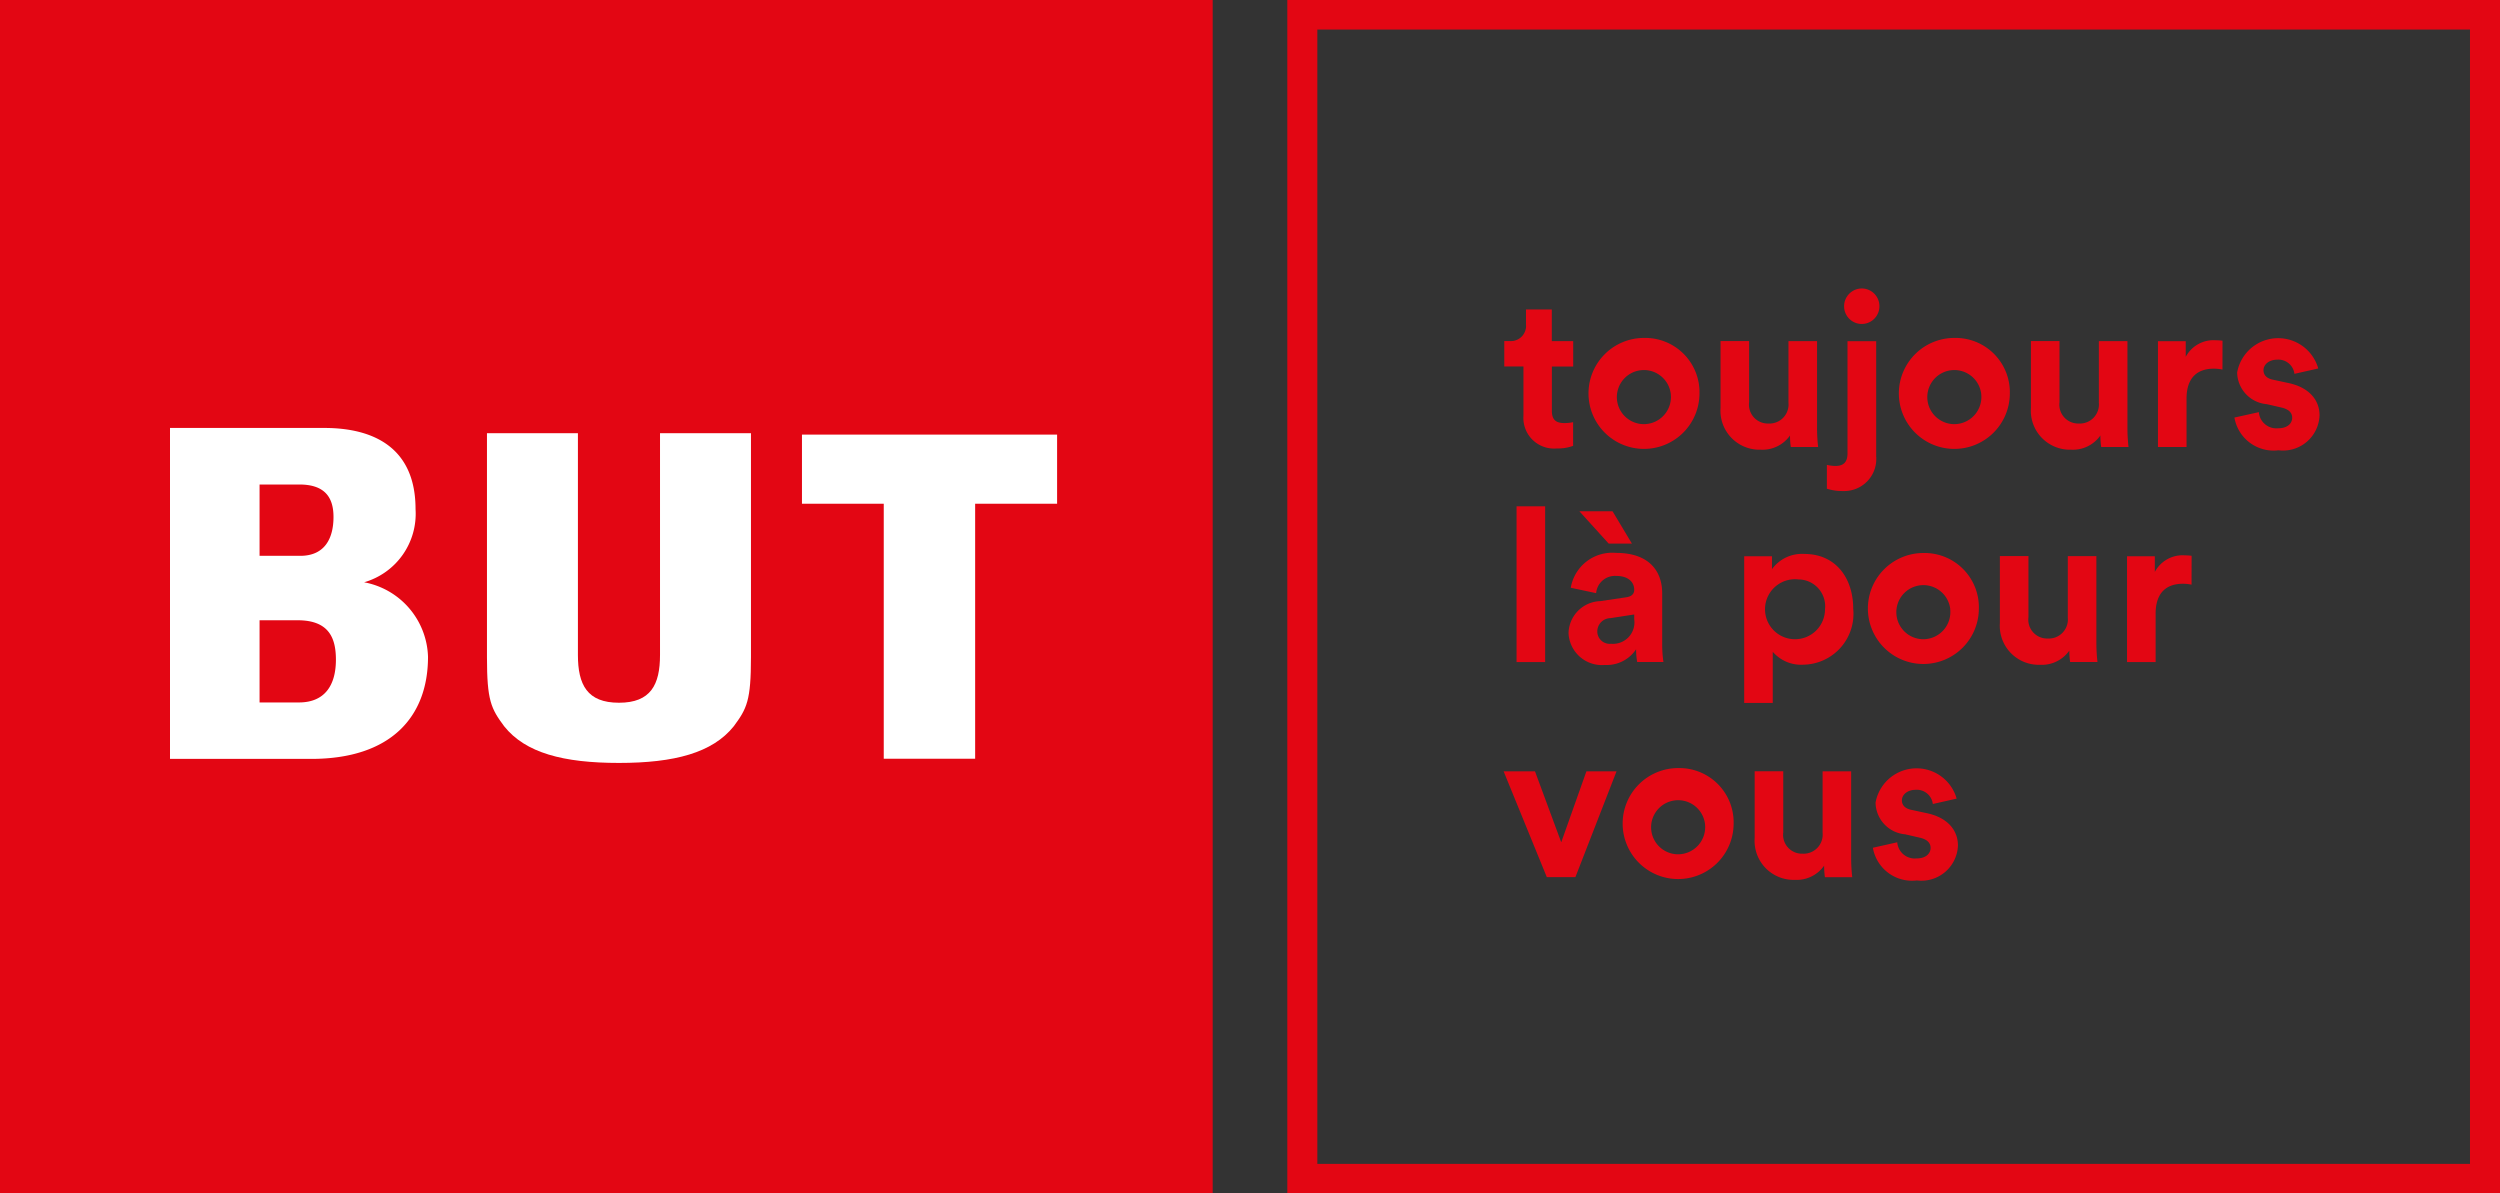 <svg xmlns="http://www.w3.org/2000/svg" width="150" height="71.605" viewBox="0 0 150 71.605"><rect x="0" y="0" width="150" height="71.605" fill="#333333" stroke="none"/><defs><style>.a{fill:#e30613;}.b{fill:#fff;}</style></defs><g transform="translate(-1054.817 -242.34)"><g transform="translate(1054.817 242.34)"><rect class="a" width="72.761" height="71.605" transform="translate(0 0)"/><path class="b" d="M306.654,298.657H298.18V278.8h9.254c3.022,0,5.479,1.226,5.479,4.872a4.279,4.279,0,0,1-3.086,4.388,4.693,4.693,0,0,1,3.834,4.474C313.66,296.151,311.413,298.657,306.654,298.657Zm-3.1-16.464v4.28h2.441c1.479,0,1.995-1.059,1.995-2.334s-.618-1.946-2.059-1.946Zm2.291,8.146h-2.291v4.931h2.36c1.559,0,2.221-1.038,2.221-2.57C308.133,291.447,307.751,290.339,305.842,290.339Z" transform="translate(-287.98 -253.123)"/><path class="b" d="M384,283.7h-4.909V299h-5.484V283.7H368.7V279.55h15.308V283.7Z" transform="translate(-320.582 -253.474)"/><path class="b" d="M343.933,279.4v13.3c0,1.791-.554,2.871-2.463,2.871s-2.463-1.081-2.463-2.871V279.4H333.55v13.437c0,2.608.242,3.081,1.032,4.146,1.274,1.6,3.554,2.2,6.888,2.2s5.614-.608,6.888-2.2c.79-1.065,1.032-1.543,1.032-4.146V279.4Z" transform="translate(-304.332 -253.407)"/></g><g transform="translate(1132.056 242.34)"><g transform="translate(0 0)"><path class="a" d="M498.32,299.813H429.161v-68.06H498.32ZM427.36,229.98v71.605h72.761V229.98Z" transform="translate(-427.36 -229.98)"/></g></g><g transform="translate(1145.031 259.648)"><path class="a" d="M454.425,267.443h1.28v1.522h-1.28v2.656c0,.554.258.737.747.737a2.357,2.357,0,0,0,.527-.054v1.42a2.535,2.535,0,0,1-.968.156,1.838,1.838,0,0,1-2.011-1.963V268.96H451.57v-1.522h.323a.913.913,0,0,0,.979-1.005v-.893h1.549v1.9Z" transform="translate(-451.527 -264.282)"/><path class="a" d="M467.627,272.086a3.329,3.329,0,1,1-3.328-3.366A3.257,3.257,0,0,1,467.627,272.086Zm-1.721,0a1.623,1.623,0,1,0-1.613,1.807A1.63,1.63,0,0,0,465.906,272.086Z" transform="translate(-455.873 -265.752)"/><path class="a" d="M479.867,274.737a2.012,2.012,0,0,1-1.753.85,2.34,2.34,0,0,1-2.414-2.506V269.07h1.715v3.667a1.131,1.131,0,0,0,1.161,1.28,1.144,1.144,0,0,0,1.2-1.253v-3.689h1.715v5.2a10.246,10.246,0,0,0,.065,1.151h-1.64A5.107,5.107,0,0,1,479.867,274.737Z" transform="translate(-462.682 -265.914)"/><path class="a" d="M488.812,266.362h1.715v6.9a1.927,1.927,0,0,1-1.99,2.092,3.009,3.009,0,0,1-.968-.14v-1.43a2.2,2.2,0,0,0,.527.065c.516,0,.71-.285.71-.747v-6.743Zm.85-3.162a1.06,1.06,0,0,1,1.059,1.07,1.059,1.059,0,0,1-2.119,0A1.067,1.067,0,0,1,489.662,263.2Z" transform="translate(-468.17 -263.2)"/><path class="a" d="M502.257,272.086a3.329,3.329,0,1,1-3.328-3.366A3.257,3.257,0,0,1,502.257,272.086Zm-1.715,0a1.623,1.623,0,1,0-1.613,1.807A1.63,1.63,0,0,0,500.541,272.086Z" transform="translate(-471.882 -265.752)"/><path class="a" d="M514.5,274.737a2.012,2.012,0,0,1-1.753.85,2.34,2.34,0,0,1-2.414-2.506V269.07h1.715v3.667a1.131,1.131,0,0,0,1.161,1.28,1.144,1.144,0,0,0,1.2-1.253v-3.689h1.715v5.2a10.246,10.246,0,0,0,.065,1.151h-1.64A5.114,5.114,0,0,1,514.5,274.737Z" transform="translate(-478.692 -265.914)"/><path class="a" d="M528.381,270.738a2.674,2.674,0,0,0-.516-.054c-.876,0-1.64.425-1.64,1.8v2.9H524.51v-6.35h1.667v.941a1.888,1.888,0,0,1,1.807-.995,3.153,3.153,0,0,1,.4.027Z" transform="translate(-485.247 -265.872)"/><path class="a" d="M534.513,273.172a1.054,1.054,0,0,0,1.161.968c.57,0,.839-.3.839-.634,0-.285-.194-.516-.683-.618l-.839-.194a1.941,1.941,0,0,1-1.78-1.9,2.5,2.5,0,0,1,4.866-.242l-1.43.323a.965.965,0,0,0-1.043-.85c-.452,0-.812.269-.812.634,0,.312.231.505.581.57l.9.194c1.253.258,1.882,1.022,1.882,1.946a2.193,2.193,0,0,1-2.463,2.092,2.384,2.384,0,0,1-2.645-1.963Z" transform="translate(-489.196 -265.752)"/><path class="a" d="M452.94,296.855V287.51h1.715v9.345Z" transform="translate(-452.16 -274.439)"/><path class="a" d="M460.643,293.453l1.559-.231c.36-.054.479-.231.479-.452,0-.452-.349-.828-1.07-.828a1.132,1.132,0,0,0-1.215,1.032l-1.522-.323a2.524,2.524,0,0,1,2.721-2.092c2.016,0,2.764,1.135,2.764,2.414V296.1a7.329,7.329,0,0,0,.075,1.006h-1.575a4.4,4.4,0,0,1-.065-.764,2.118,2.118,0,0,1-1.871.941,2.006,2.006,0,0,1-2.183-1.909A1.968,1.968,0,0,1,460.643,293.453Zm-1.253-5.393h1.99L462.542,290h-1.393Zm3.291,6.479v-.285l-1.43.22a.8.8,0,0,0-.785.8.744.744,0,0,0,.828.737A1.287,1.287,0,0,0,462.681,294.539Z" transform="translate(-454.842 -274.693)"/><path class="a" d="M478.34,301.762v-8.8h1.667v.774a2.223,2.223,0,0,1,1.946-.914c1.86,0,2.93,1.42,2.93,3.3a3.051,3.051,0,0,1-2.995,3.344,2.241,2.241,0,0,1-1.834-.774v3.07Zm3.275-7.409a1.8,1.8,0,1,0,1.575,1.78A1.608,1.608,0,0,0,481.615,294.352Z" transform="translate(-463.903 -276.893)"/><path class="a" d="M498.8,296.086a3.329,3.329,0,1,1-3.328-3.366A3.257,3.257,0,0,1,498.8,296.086Zm-1.715,0a1.623,1.623,0,1,0-1.613,1.807A1.63,1.63,0,0,0,497.081,296.086Z" transform="translate(-470.283 -276.847)"/><path class="a" d="M511.037,298.733a2.011,2.011,0,0,1-1.753.85,2.34,2.34,0,0,1-2.414-2.506V293.06h1.715v3.667a1.131,1.131,0,0,0,1.161,1.28,1.144,1.144,0,0,0,1.2-1.253v-3.689h1.715v5.2a10.265,10.265,0,0,0,.065,1.151h-1.64A4.945,4.945,0,0,1,511.037,298.733Z" transform="translate(-477.092 -277.004)"/><path class="a" d="M524.931,294.738a2.674,2.674,0,0,0-.516-.054c-.876,0-1.64.425-1.64,1.8v2.9H521.06v-6.35h1.667v.941a1.888,1.888,0,0,1,1.807-.995,3.158,3.158,0,0,1,.4.027Z" transform="translate(-483.652 -276.967)"/><path class="a" d="M455.8,323.43h-1.715l-2.592-6.35h1.882l1.575,4.259,1.511-4.259h1.807Z" transform="translate(-451.49 -288.109)"/><path class="a" d="M471.437,320.086a3.329,3.329,0,1,1-3.328-3.366A3.257,3.257,0,0,1,471.437,320.086Zm-1.715,0a1.623,1.623,0,1,0-1.613,1.807A1.63,1.63,0,0,0,469.721,320.086Z" transform="translate(-457.634 -287.943)"/><path class="a" d="M483.677,322.737a2.012,2.012,0,0,1-1.753.85,2.34,2.34,0,0,1-2.414-2.506V317.07h1.715v3.667a1.131,1.131,0,0,0,1.161,1.28,1.144,1.144,0,0,0,1.2-1.253v-3.689H485.3v5.2a10.267,10.267,0,0,0,.064,1.151h-1.64A5.108,5.108,0,0,1,483.677,322.737Z" transform="translate(-464.444 -288.104)"/><path class="a" d="M494.163,321.172a1.054,1.054,0,0,0,1.161.968c.57,0,.839-.3.839-.634,0-.285-.194-.516-.683-.618l-.839-.194a1.941,1.941,0,0,1-1.78-1.9,2.5,2.5,0,0,1,4.866-.242l-1.43.323a.965.965,0,0,0-1.043-.85c-.452,0-.812.269-.812.634,0,.312.231.505.581.57l.9.194c1.253.258,1.882,1.022,1.882,1.946a2.193,2.193,0,0,1-2.463,2.092A2.384,2.384,0,0,1,492.7,321.5Z" transform="translate(-470.542 -287.943)"/></g></g></svg>